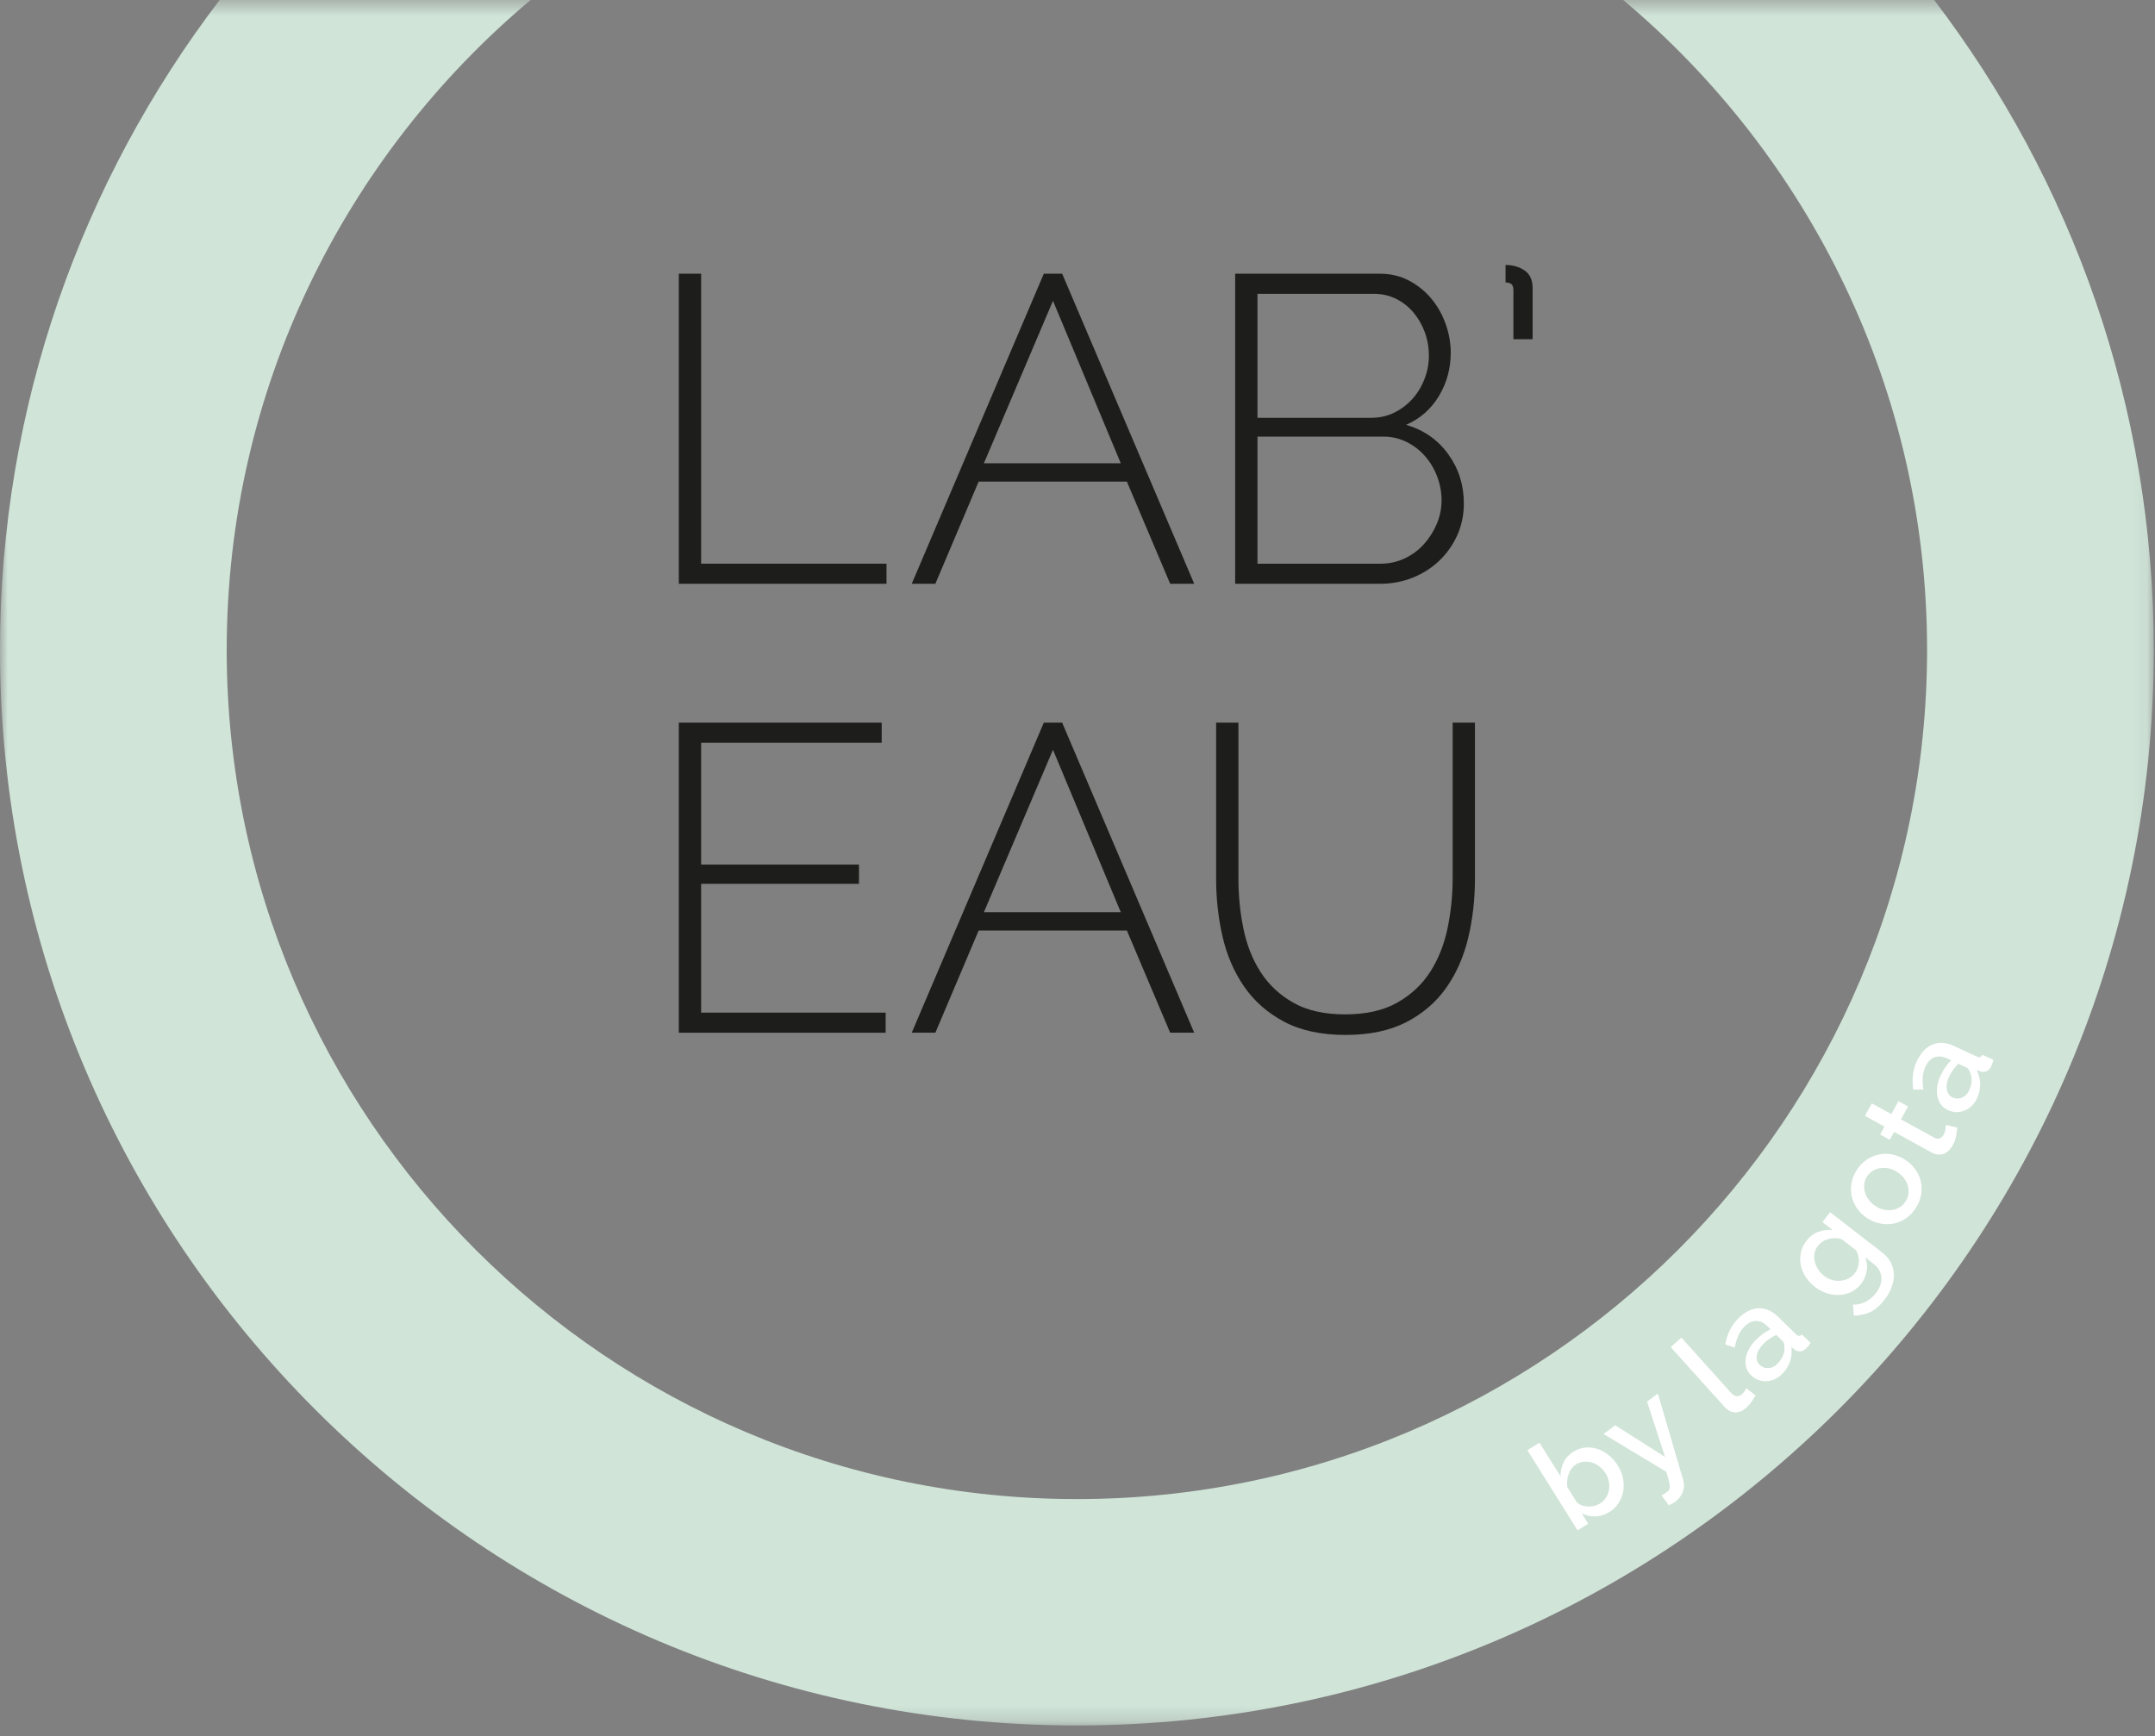 <?xml version="1.0" encoding="UTF-8"?>
<svg width="139px" height="112px" viewBox="0 0 139 112" version="1.1" xmlns="http://www.w3.org/2000/svg" xmlns:xlink="http://www.w3.org/1999/xlink">
    <rect x="0" y="0" width="139" height="112" fill="#808080" stroke="none"/>
    <!-- Generator: Sketch 64 (93537) - https://sketch.com -->
    <title>Artboard</title>
    <desc>Created with Sketch.</desc>
    <defs>
        <polygon id="path-1" points="2.27373675e-13 0.47 138.921 0.47 138.921 111.784 2.27373675e-13 111.784"></polygon>
    </defs>
    <g id="Artboard" stroke="none" stroke-width="1" fill="none" fill-rule="evenodd">
        <g id="Group-34" transform="translate(0, -1)">
            <g id="Group-3" transform="translate(0, 0.515)">
                <g id="Group-6">
                    <mask id="mask-2" fill="white">
                        <use xlink:href="#path-1"></use>
                    </mask>
                    <g id="Clip-2"></g>
                    <path d="M69.461,111.784 C107.762,111.784 138.922,80.663 138.922,42.409 C138.922,26.66 133.631,12.127 124.744,0.469 L104.679,0.469 C116.663,10.524 124.299,25.59 124.299,42.409 C124.299,72.611 99.699,97.181 69.461,97.181 C39.223,97.181 14.623,72.611 14.623,42.409 C14.623,25.59 22.259,10.524 34.241,0.469 L14.178,0.469 C5.291,12.127 -0,26.66 -0,42.409 C-0,80.663 31.16,111.784 69.461,111.784" id="Fill-1" fill="#D0E4D8" mask="url(#mask-2)"></path>
                    <polygon id="Fill-4" fill="#1D1D1B" mask="url(#mask-2)" points="43.785 38.141 43.785 18.139 45.224 18.139 45.224 36.845 57.181 36.845 57.181 38.141"></polygon>
                    <path d="M67.918,19.888 L63.463,30.367 L72.291,30.367 L67.918,19.888 Z M58.808,38.141 L67.327,18.14 L68.511,18.14 L77.028,38.141 L75.478,38.141 L72.685,31.549 L63.124,31.549 L60.332,38.141 L58.808,38.141 Z" id="Fill-6" fill="#1D1D1B" mask="url(#mask-2)"></path>
                    <path d="M92.982,32.759 C92.982,32.235 92.889,31.723 92.7,31.225 C92.511,30.728 92.249,30.286 91.91,29.901 C91.573,29.516 91.173,29.211 90.712,28.987 C90.251,28.761 89.758,28.648 89.231,28.648 L81.109,28.648 L81.109,36.846 L89.035,36.846 C89.598,36.846 90.119,36.731 90.598,36.507 C91.079,36.281 91.492,35.976 91.84,35.591 C92.187,35.205 92.464,34.77 92.672,34.281 C92.878,33.794 92.982,33.286 92.982,32.759 L92.982,32.759 Z M81.109,19.437 L81.109,27.435 L88.442,27.435 C88.986,27.435 89.486,27.324 89.937,27.099 C90.388,26.873 90.778,26.577 91.107,26.21 C91.435,25.844 91.694,25.419 91.882,24.93 C92.071,24.441 92.164,23.945 92.164,23.436 C92.164,22.893 92.075,22.381 91.897,21.903 C91.717,21.422 91.473,21.001 91.164,20.635 C90.852,20.269 90.481,19.976 90.049,19.761 C89.617,19.545 89.137,19.437 88.611,19.437 L81.109,19.437 Z M94.42,32.959 C94.42,33.691 94.28,34.37 93.999,35.001 C93.715,35.629 93.329,36.179 92.842,36.647 C92.353,37.116 91.778,37.482 91.121,37.747 C90.462,38.01 89.767,38.14 89.035,38.14 L79.67,38.14 L79.67,18.14 L89.005,18.14 C89.702,18.14 90.331,18.292 90.895,18.591 C91.459,18.894 91.939,19.282 92.334,19.761 C92.73,20.239 93.035,20.785 93.251,21.394 C93.467,22.006 93.575,22.62 93.575,23.24 C93.575,24.253 93.32,25.183 92.813,26.029 C92.306,26.873 91.601,27.493 90.698,27.886 C91.844,28.225 92.753,28.86 93.42,29.789 C94.088,30.718 94.42,31.773 94.42,32.959 L94.42,32.959 Z" id="Fill-8" fill="#1D1D1B" mask="url(#mask-2)"></path>
                    <path d="M97.109,17.577 C97.579,17.577 97.988,17.695 98.336,17.931 C98.683,18.165 98.856,18.545 98.856,19.071 L98.856,22.366 L97.617,22.366 L97.617,19.211 C97.617,19.005 97.568,18.87 97.475,18.802 C97.38,18.737 97.26,18.705 97.109,18.705 L97.109,17.577 Z" id="Fill-10" fill="#1D1D1B" mask="url(#mask-2)"></path>
                    <polygon id="Fill-12" fill="#1D1D1B" mask="url(#mask-2)" points="57.126 65.804 57.126 67.1 43.785 67.1 43.785 47.099 56.871 47.099 56.871 48.396 45.223 48.396 45.223 56.254 55.405 56.254 55.405 57.495 45.223 57.495 45.223 65.804"></polygon>
                    <path d="M67.918,48.846 L63.463,59.325 L72.291,59.325 L67.918,48.846 Z M58.808,67.099 L67.327,47.099 L68.511,47.099 L77.028,67.099 L75.478,67.099 L72.685,60.508 L63.124,60.508 L60.332,67.099 L58.808,67.099 Z" id="Fill-14" fill="#1D1D1B" mask="url(#mask-2)"></path>
                    <path d="M86.761,65.916 C88.115,65.916 89.238,65.663 90.13,65.155 C91.024,64.649 91.734,63.982 92.262,63.155 C92.787,62.329 93.157,61.39 93.374,60.339 C93.589,59.287 93.698,58.227 93.698,57.156 L93.698,47.099 L95.136,47.099 L95.136,57.156 C95.136,58.489 94.992,59.767 94.7,60.986 C94.407,62.207 93.933,63.282 93.276,64.213 C92.617,65.142 91.757,65.878 90.696,66.424 C89.632,66.968 88.331,67.242 86.789,67.242 C85.211,67.242 83.884,66.953 82.812,66.382 C81.74,65.808 80.88,65.049 80.232,64.099 C79.584,63.151 79.122,62.076 78.85,60.874 C78.577,59.672 78.441,58.432 78.441,57.156 L78.441,47.099 L79.88,47.099 L79.88,57.156 C79.88,58.265 79.988,59.344 80.204,60.396 C80.421,61.447 80.791,62.381 81.317,63.197 C81.844,64.014 82.55,64.672 83.432,65.17 C84.317,65.667 85.425,65.916 86.761,65.916" id="Fill-16" fill="#1D1D1B" mask="url(#mask-2)"></path>
                    <path d="M103.182,97.478 C103.352,97.373 103.487,97.243 103.587,97.084 C103.685,96.928 103.749,96.76 103.781,96.585 C103.81,96.408 103.809,96.228 103.772,96.043 C103.736,95.86 103.666,95.685 103.562,95.52 C103.459,95.354 103.333,95.211 103.181,95.092 C103.031,94.974 102.872,94.885 102.702,94.83 C102.533,94.775 102.359,94.755 102.18,94.768 C102.001,94.779 101.831,94.837 101.67,94.937 C101.547,95.014 101.446,95.106 101.366,95.215 C101.287,95.325 101.224,95.443 101.177,95.576 C101.131,95.706 101.101,95.844 101.088,95.986 C101.075,96.128 101.077,96.268 101.094,96.41 L101.705,97.388 C101.801,97.48 101.912,97.545 102.038,97.59 C102.164,97.632 102.296,97.655 102.433,97.662 C102.571,97.665 102.706,97.652 102.837,97.62 C102.968,97.588 103.084,97.54 103.182,97.478 M103.804,98.017 C103.516,98.197 103.215,98.291 102.901,98.299 C102.588,98.309 102.294,98.241 102.02,98.097 L102.441,98.77 L101.753,99.199 L98.518,94.029 L99.298,93.543 L100.655,95.708 C100.654,95.383 100.72,95.081 100.854,94.808 C100.989,94.533 101.205,94.303 101.502,94.117 C101.747,93.964 102.005,93.877 102.275,93.855 C102.545,93.836 102.807,93.868 103.062,93.956 C103.317,94.042 103.557,94.179 103.781,94.363 C104.004,94.548 104.197,94.768 104.356,95.022 C104.522,95.287 104.632,95.563 104.687,95.851 C104.742,96.14 104.745,96.417 104.698,96.686 C104.649,96.957 104.55,97.207 104.399,97.439 C104.248,97.672 104.05,97.865 103.804,98.017" id="Fill-18" fill="#FFFFFF" mask="url(#mask-2)"></path>
                    <path d="M107.163,96.942 C107.235,96.908 107.299,96.873 107.357,96.838 C107.414,96.805 107.465,96.769 107.51,96.735 C107.567,96.693 107.614,96.647 107.648,96.6 C107.683,96.554 107.701,96.486 107.702,96.399 C107.703,96.313 107.685,96.191 107.65,96.038 C107.614,95.881 107.556,95.676 107.475,95.417 L103.427,92.983 L104.185,92.419 L107.398,94.464 L106.237,90.894 L106.933,90.376 L108.549,95.88 C108.639,96.185 108.638,96.465 108.546,96.715 C108.454,96.963 108.29,97.175 108.053,97.352 C107.924,97.448 107.785,97.523 107.637,97.576 L107.163,96.942 Z" id="Fill-20" fill="#FFFFFF" mask="url(#mask-2)"></path>
                    <path d="M107.764,87.379 L108.448,86.763 L111.666,90.34 C111.775,90.462 111.891,90.527 112.014,90.54 C112.137,90.553 112.257,90.51 112.369,90.409 C112.413,90.367 112.461,90.314 112.51,90.242 C112.558,90.172 112.599,90.1 112.631,90.027 L113.229,90.489 C113.169,90.626 113.084,90.767 112.971,90.917 C112.859,91.066 112.748,91.192 112.641,91.287 C112.405,91.498 112.163,91.6 111.914,91.591 C111.665,91.581 111.435,91.459 111.223,91.224 L107.764,87.379 Z" id="Fill-22" fill="#FFFFFF" mask="url(#mask-2)"></path>
                    <path d="M114.654,88.447 C114.81,88.287 114.928,88.109 115.009,87.913 C115.089,87.715 115.117,87.525 115.091,87.345 C115.1,87.19 115.066,87.073 114.986,86.996 L114.573,86.593 C114.421,86.663 114.271,86.747 114.125,86.849 C113.978,86.953 113.845,87.061 113.729,87.182 C113.499,87.418 113.362,87.658 113.318,87.907 C113.273,88.155 113.335,88.362 113.502,88.525 C113.657,88.677 113.844,88.747 114.063,88.732 C114.282,88.722 114.479,88.627 114.654,88.447 M114.962,89.098 C114.815,89.25 114.653,89.368 114.476,89.447 C114.299,89.527 114.122,89.571 113.942,89.58 C113.763,89.588 113.588,89.56 113.415,89.497 C113.243,89.434 113.088,89.334 112.948,89.199 C112.801,89.055 112.698,88.893 112.641,88.712 C112.584,88.533 112.568,88.34 112.597,88.137 C112.624,87.933 112.691,87.728 112.802,87.521 C112.912,87.312 113.062,87.111 113.254,86.916 C113.397,86.769 113.552,86.637 113.719,86.518 C113.885,86.4 114.046,86.304 114.202,86.23 L113.988,86.021 C113.757,85.796 113.512,85.686 113.254,85.69 C112.996,85.695 112.746,85.82 112.505,86.067 C112.34,86.236 112.211,86.431 112.115,86.652 C112.019,86.872 111.945,87.125 111.893,87.409 L111.276,87.205 C111.398,86.538 111.672,85.987 112.097,85.553 C112.517,85.123 112.953,84.895 113.406,84.871 C113.86,84.847 114.291,85.033 114.702,85.434 L115.832,86.538 C115.908,86.613 115.975,86.651 116.035,86.653 C116.093,86.658 116.158,86.625 116.228,86.563 L116.791,87.111 C116.74,87.188 116.691,87.253 116.642,87.31 C116.593,87.368 116.548,87.42 116.505,87.463 C116.372,87.583 116.244,87.647 116.12,87.653 C115.996,87.66 115.876,87.623 115.761,87.542 L115.546,87.368 C115.593,87.685 115.564,87.995 115.462,88.295 C115.36,88.597 115.193,88.863 114.962,89.098" id="Fill-24" fill="#FFFFFF" mask="url(#mask-2)"></path>
                    <path d="M119.645,82.598 C119.73,82.487 119.794,82.366 119.834,82.238 C119.875,82.107 119.897,81.975 119.899,81.839 C119.903,81.704 119.887,81.574 119.853,81.45 C119.819,81.324 119.767,81.214 119.694,81.116 L118.789,80.415 C118.5,80.334 118.215,80.329 117.934,80.408 C117.651,80.486 117.427,80.629 117.264,80.842 C117.141,81 117.065,81.167 117.036,81.346 C117.007,81.524 117.015,81.702 117.059,81.876 C117.103,82.052 117.176,82.217 117.28,82.374 C117.384,82.531 117.51,82.669 117.66,82.784 C117.819,82.906 117.989,82.994 118.171,83.046 C118.351,83.099 118.533,83.118 118.71,83.099 C118.889,83.083 119.06,83.034 119.222,82.952 C119.384,82.871 119.526,82.753 119.645,82.598 M120.049,83.292 C119.869,83.523 119.656,83.699 119.413,83.819 C119.17,83.936 118.913,84.001 118.642,84.013 C118.372,84.026 118.101,83.989 117.83,83.903 C117.557,83.816 117.306,83.682 117.072,83.501 C116.825,83.311 116.623,83.092 116.465,82.846 C116.306,82.602 116.201,82.345 116.149,82.082 C116.099,81.815 116.1,81.549 116.157,81.278 C116.215,81.009 116.335,80.756 116.519,80.518 C116.738,80.237 116.993,80.044 117.285,79.94 C117.578,79.835 117.883,79.797 118.201,79.822 L117.546,79.317 L118.044,78.677 L121.401,81.274 C121.652,81.469 121.838,81.686 121.962,81.927 C122.084,82.171 122.147,82.427 122.154,82.695 C122.161,82.964 122.112,83.238 122.009,83.519 C121.905,83.798 121.752,84.064 121.551,84.325 C121.255,84.709 120.944,84.976 120.62,85.127 C120.295,85.276 119.947,85.349 119.578,85.344 L119.511,84.638 C119.798,84.65 120.073,84.589 120.331,84.453 C120.591,84.319 120.812,84.135 120.996,83.896 C121.113,83.746 121.203,83.59 121.267,83.426 C121.332,83.259 121.361,83.094 121.355,82.928 C121.351,82.762 121.307,82.599 121.224,82.443 C121.144,82.284 121.014,82.137 120.838,82 L120.309,81.591 C120.425,81.879 120.457,82.174 120.404,82.476 C120.352,82.781 120.232,83.052 120.049,83.292" id="Fill-26" fill="#FFFFFF" mask="url(#mask-2)"></path>
                    <path d="M120.971,78.281 C121.148,78.395 121.33,78.473 121.517,78.514 C121.703,78.553 121.883,78.56 122.057,78.532 C122.231,78.504 122.391,78.443 122.54,78.35 C122.689,78.257 122.814,78.133 122.913,77.98 C123.011,77.825 123.074,77.662 123.095,77.486 C123.118,77.313 123.105,77.14 123.056,76.97 C123.007,76.798 122.926,76.638 122.811,76.486 C122.697,76.333 122.55,76.198 122.372,76.085 C122.199,75.973 122.018,75.896 121.83,75.854 C121.641,75.814 121.459,75.808 121.283,75.832 C121.107,75.859 120.944,75.916 120.795,76.011 C120.646,76.103 120.522,76.228 120.423,76.383 C120.327,76.533 120.268,76.693 120.248,76.87 C120.228,77.046 120.242,77.217 120.292,77.39 C120.341,77.561 120.423,77.723 120.538,77.88 C120.652,78.037 120.796,78.17 120.971,78.281 M123.575,78.404 C123.387,78.695 123.168,78.922 122.915,79.088 C122.663,79.253 122.398,79.362 122.119,79.415 C121.84,79.467 121.555,79.465 121.267,79.404 C120.977,79.345 120.706,79.233 120.452,79.071 C120.199,78.907 119.985,78.708 119.81,78.47 C119.636,78.232 119.515,77.974 119.448,77.698 C119.381,77.418 119.372,77.132 119.416,76.833 C119.463,76.535 119.578,76.244 119.761,75.959 C119.945,75.671 120.163,75.446 120.415,75.282 C120.667,75.115 120.934,75.004 121.215,74.949 C121.494,74.894 121.78,74.897 122.069,74.956 C122.359,75.018 122.629,75.127 122.883,75.292 C123.137,75.453 123.351,75.654 123.526,75.891 C123.7,76.13 123.822,76.386 123.888,76.664 C123.954,76.941 123.964,77.23 123.919,77.527 C123.872,77.826 123.758,78.118 123.575,78.404" id="Fill-28" fill="#FFFFFF" mask="url(#mask-2)"></path>
                    <path d="M126.247,73.219 C126.236,73.351 126.213,73.526 126.176,73.738 C126.139,73.949 126.063,74.159 125.947,74.37 C125.877,74.498 125.795,74.605 125.701,74.695 C125.607,74.787 125.501,74.856 125.385,74.904 C125.269,74.951 125.144,74.97 125.007,74.959 C124.87,74.946 124.724,74.898 124.568,74.814 L122.173,73.497 L121.891,74.009 L121.268,73.666 L121.55,73.154 L120.29,72.462 L120.734,71.657 L121.994,72.349 L122.453,71.514 L123.075,71.857 L122.617,72.69 L124.755,73.866 C124.892,73.942 125.012,73.956 125.115,73.912 C125.22,73.869 125.303,73.789 125.365,73.677 C125.426,73.566 125.466,73.447 125.484,73.324 C125.501,73.199 125.51,73.107 125.513,73.045 L126.247,73.219 Z" id="Fill-30" fill="#FFFFFF" mask="url(#mask-2)"></path>
                    <path d="M127.011,70.819 C127.105,70.619 127.157,70.411 127.167,70.198 C127.178,69.984 127.141,69.797 127.056,69.634 C127.013,69.486 126.943,69.389 126.842,69.342 L126.318,69.1 C126.197,69.215 126.085,69.344 125.98,69.49 C125.874,69.635 125.788,69.783 125.718,69.936 C125.579,70.232 125.53,70.506 125.571,70.755 C125.612,71.004 125.738,71.177 125.952,71.277 C126.148,71.367 126.347,71.372 126.549,71.287 C126.752,71.204 126.905,71.049 127.011,70.819 M127.519,71.332 C127.43,71.524 127.315,71.687 127.177,71.821 C127.037,71.958 126.883,72.059 126.717,72.124 C126.551,72.191 126.376,72.224 126.193,72.223 C126.01,72.222 125.829,72.178 125.651,72.095 C125.466,72.009 125.315,71.889 125.2,71.739 C125.086,71.588 125.009,71.409 124.967,71.212 C124.926,71.01 124.921,70.795 124.956,70.562 C124.99,70.328 125.065,70.087 125.179,69.84 C125.266,69.655 125.37,69.478 125.487,69.312 C125.603,69.146 125.724,69.002 125.848,68.881 L125.575,68.753 C125.282,68.618 125.015,68.595 124.772,68.686 C124.531,68.777 124.338,68.978 124.192,69.291 C124.093,69.502 124.036,69.73 124.019,69.971 C124.001,70.21 124.016,70.474 124.062,70.759 L123.411,70.771 C123.305,70.101 123.379,69.49 123.636,68.942 C123.889,68.396 124.225,68.035 124.644,67.863 C125.064,67.687 125.534,67.721 126.054,67.963 L127.487,68.627 C127.583,68.673 127.66,68.688 127.716,68.67 C127.772,68.654 127.824,68.603 127.869,68.52 L128.582,68.852 C128.559,68.939 128.534,69.02 128.508,69.088 C128.482,69.159 128.455,69.222 128.43,69.279 C128.344,69.435 128.244,69.538 128.129,69.585 C128.014,69.633 127.89,69.637 127.753,69.599 L127.494,69.507 C127.643,69.791 127.72,70.091 127.724,70.41 C127.725,70.727 127.658,71.034 127.519,71.332" id="Fill-32" fill="#FFFFFF" mask="url(#mask-2)"></path>
                </g>
            </g>
        </g>
    </g>
</svg>